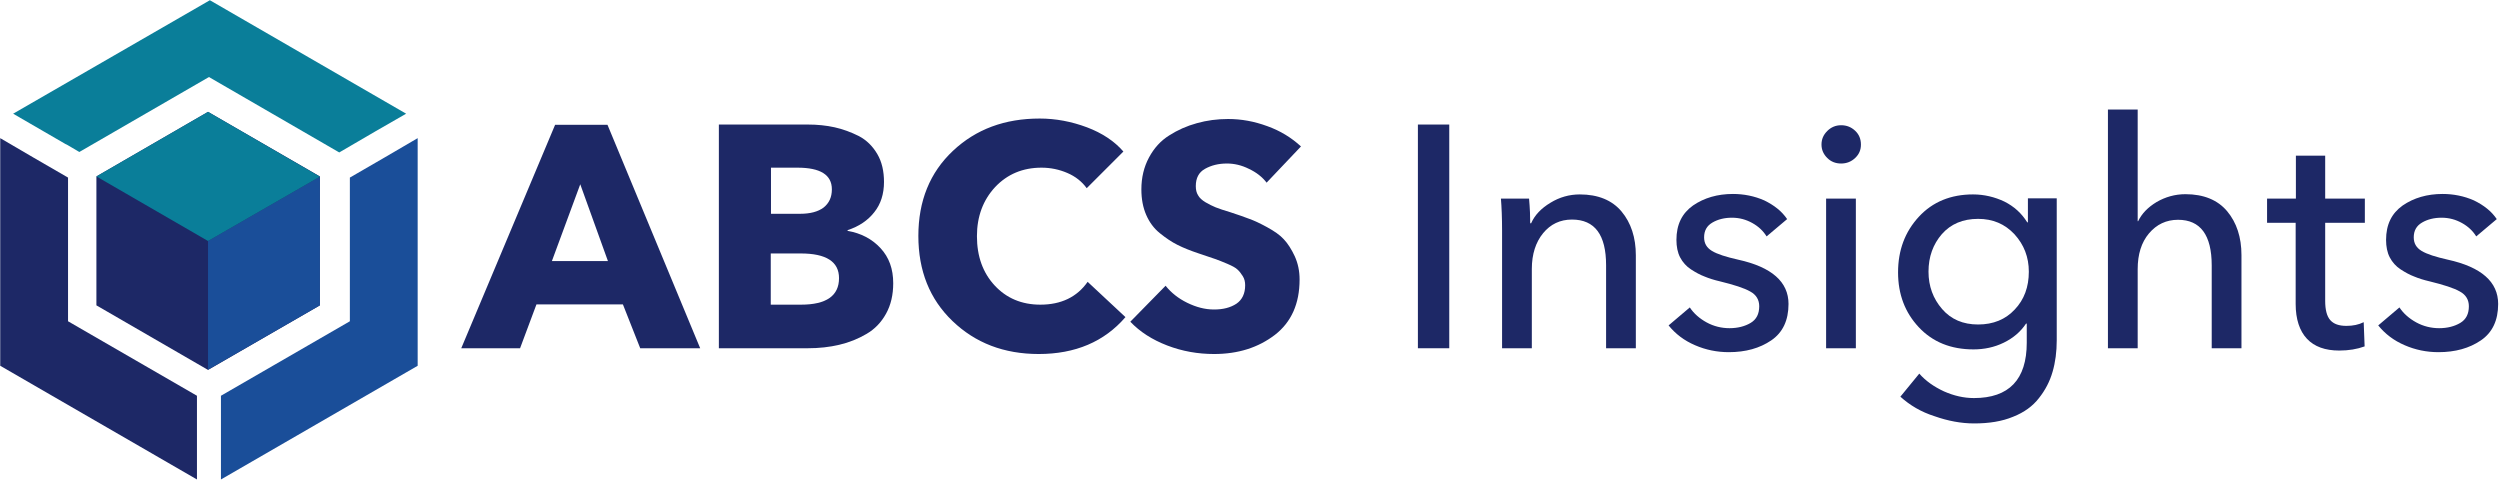 <svg width="1084" height="208" viewBox="0 0 1084 208" fill="none" xmlns="http://www.w3.org/2000/svg">
<g clip-path="url(#clip0_254_164)">
<path d="M303.6 151H277.6L270.1 132H232.6L225.5 151H200L240.7 54.1H263.4L303.6 151ZM263.6 113.2L251.6 79.9L239.3 113.2H263.6Z" fill="#1D2866"/>
<path d="M387.3 122.8C387.3 127.8 386.3 132.2 384.2 136C382.1 139.8 379.3 142.7 375.7 144.8C372.1 146.9 368.2 148.5 363.9 149.5C359.7 150.5 355.1 151 350.3 151H311.7V54H350.3C354.4 54 358.3 54.4 361.9 55.2C365.5 56 369 57.3 372.4 59C375.8 60.8 378.4 63.4 380.4 66.8C382.4 70.2 383.3 74.3 383.3 78.9C383.3 84.1 381.9 88.5 379.1 92C376.3 95.6 372.4 98.2 367.5 99.8V100.1C373.3 101.1 378.1 103.6 381.8 107.6C385.5 111.6 387.3 116.6 387.3 122.8ZM360.7 82.1C360.7 75.8 355.7 72.7 345.8 72.7H334.3V92.7H346.9C351.3 92.7 354.7 91.8 357.1 90C359.5 88.1 360.7 85.5 360.7 82.1ZM363.8 120.6C363.8 113.5 358.3 109.9 347.2 109.9H334.2V132.1H347.3C358.4 132.1 363.8 128.2 363.8 120.6Z" fill="#1D2866"/>
<path d="M488 137.5C478.8 148.2 466.2 153.5 450.4 153.5C435.3 153.5 422.9 148.7 413 139.2C403.1 129.7 398.2 117.4 398.2 102.3C398.2 87.1 403.2 74.8 413.2 65.4C423.2 56 435.7 51.4 450.8 51.4C457.8 51.4 464.6 52.7 471.3 55.2C477.9 57.7 483.2 61.2 487.1 65.7L471.2 81.6C469.1 78.7 466.3 76.5 462.8 75C459.3 73.5 455.6 72.7 451.6 72.7C443.5 72.7 436.8 75.5 431.5 81.1C426.3 86.7 423.6 93.8 423.6 102.4C423.6 111.2 426.2 118.3 431.3 123.8C436.4 129.3 443 132.1 451.1 132.1C460.1 132.1 467 128.8 471.6 122.2L488 137.5Z" fill="#1D2866"/>
<path d="M564.1 63.5L549.2 79.2C547.3 76.7 544.7 74.7 541.5 73.2C538.3 71.6 535.1 70.9 532 70.9C528.3 70.9 525.2 71.7 522.5 73.2C519.8 74.7 518.5 77.2 518.5 80.7C518.5 82.3 518.8 83.6 519.5 84.7C520.1 85.8 521.2 86.8 522.7 87.7C524.2 88.6 525.7 89.3 527.1 89.9C528.6 90.5 530.7 91.2 533.4 92C537 93.2 539.7 94.1 541.7 94.9C543.7 95.6 546.3 96.8 549.4 98.5C552.5 100.2 555 101.9 556.7 103.8C558.4 105.6 560 108.1 561.4 111.1C562.8 114.2 563.5 117.5 563.5 121.2C563.5 131.7 559.9 139.7 552.8 145.2C545.6 150.7 536.9 153.5 526.4 153.5C519.4 153.5 512.6 152.3 506.1 149.8C499.6 147.3 494.3 143.9 490.1 139.5L505.4 123.9C507.8 126.9 510.9 129.4 514.8 131.3C518.7 133.2 522.5 134.2 526.4 134.2C530.3 134.2 533.5 133.4 536.1 131.7C538.6 130 539.9 127.3 539.9 123.7C539.9 122.2 539.6 120.9 538.9 119.8C538.2 118.7 537.5 117.7 536.6 116.9C535.8 116.1 534.3 115.3 532.2 114.4C530.1 113.5 528.3 112.8 526.9 112.3C525.4 111.8 523.1 111 519.8 109.9C516.2 108.7 513.2 107.5 510.6 106.2C508 104.9 505.5 103.2 502.9 101.1C500.3 99 498.4 96.4 497 93.2C495.6 90 494.9 86.3 494.9 82.1C494.9 77 496 72.4 498.2 68.3C500.4 64.2 503.3 61 507 58.7C510.6 56.4 514.6 54.6 519 53.4C523.3 52.2 527.8 51.6 532.5 51.6C538.2 51.6 543.8 52.6 549.5 54.7C555.1 56.7 560 59.7 564.1 63.5Z" fill="#1D2866"/>
<path d="M628.4 54V151H614.8V54H628.4Z" fill="#1D2866"/>
<path d="M650.8 86.1H663C663.4 90.5 663.5 94 663.5 96.8H663.9C665.5 93.2 668.3 90.3 672.3 87.9C676.2 85.5 680.5 84.3 685 84.3C692.9 84.3 699 86.8 703.1 91.7C707.2 96.6 709.3 103 709.3 110.7V151H696.4V115C696.4 101.8 691.5 95.2 681.6 95.2C676.5 95.2 672.3 97.2 669.1 101.1C665.9 105 664.2 110.2 664.2 116.6V151H651.3V100C651.3 94.5 651.1 89.8 650.8 86.1Z" fill="#1D2866"/>
<path d="M774.9 95L766 102.5C764.5 100.1 762.5 98.2 759.8 96.7C757.1 95.2 754.2 94.4 751 94.4C747.7 94.4 744.9 95.1 742.5 96.5C740.1 97.9 738.9 100 738.9 102.9C738.9 105.5 740 107.4 742.3 108.8C744.6 110.2 748.4 111.4 753.7 112.6C768.2 115.8 775.5 122.2 775.5 131.8C775.5 138.9 773 144.2 768 147.6C763 151 756.9 152.7 749.6 152.7C744.5 152.7 739.6 151.7 735 149.7C730.3 147.7 726.5 144.8 723.5 141.1L732.7 133.3C734.4 135.9 736.9 138.1 740 139.8C743.1 141.5 746.5 142.3 749.9 142.3C753.5 142.3 756.6 141.5 759.1 140C761.6 138.5 762.8 136.1 762.8 132.8C762.8 130 761.5 127.8 758.9 126.4C756.3 124.9 751.9 123.5 745.8 122C743.2 121.4 741 120.7 739.1 119.9C737.2 119.2 735.2 118.1 733.2 116.8C731.2 115.5 729.6 113.7 728.5 111.6C727.4 109.5 726.9 106.9 726.9 104C726.9 97.4 729.3 92.5 734.1 89.1C738.9 85.8 744.7 84.1 751.4 84.1C756.1 84.1 760.7 85 765 86.9C769.3 89 772.6 91.6 774.9 95Z" fill="#1D2866"/>
<path d="M806.9 62.7C806.9 65 806.1 66.9 804.4 68.5C802.7 70.1 800.7 70.9 798.3 70.9C795.9 70.9 793.9 70.1 792.3 68.5C790.7 66.9 789.8 65 789.8 62.7C789.8 60.4 790.6 58.5 792.3 56.8C793.9 55.2 795.9 54.3 798.3 54.3C800.7 54.3 802.7 55.1 804.4 56.7C806.1 58.3 806.9 60.3 806.9 62.7ZM804.7 86.1V151H791.8V86.1H804.7Z" fill="#1D2866"/>
<path d="M824 172L832.2 162C835 165.2 838.6 167.7 842.9 169.7C847.2 171.6 851.5 172.6 855.9 172.6C871.1 172.6 878.8 164.6 878.8 148.6V140.3H878.5C876.1 143.9 872.9 146.6 868.8 148.6C864.7 150.6 860.3 151.5 855.7 151.5C845.9 151.5 838 148.3 832 141.9C826 135.5 823 127.6 823 118.1C823 108.5 826 100.5 832 94C838 87.5 845.9 84.3 855.5 84.3C860.3 84.3 864.9 85.4 869.1 87.4C873.3 89.5 876.6 92.5 879 96.4H879.3V86H891.8V147.6C891.8 152.5 891.2 157.1 890 161.2C888.8 165.4 886.8 169.2 884.1 172.6C881.4 176.1 877.7 178.8 872.9 180.7C868.1 182.7 862.5 183.6 856 183.6C850.3 183.6 844.6 182.5 838.9 180.5C832.9 178.6 828.1 175.7 824 172ZM836.2 117.8C836.2 124.1 838.2 129.5 842.1 134C846 138.5 851.2 140.7 857.7 140.7C864.3 140.7 869.6 138.5 873.6 134.2C877.7 129.9 879.7 124.4 879.7 117.8C879.7 111.5 877.6 106.1 873.5 101.6C869.3 97.1 864.1 94.9 857.7 94.9C851.1 94.9 845.9 97.1 842 101.5C838.2 105.9 836.2 111.3 836.2 117.8Z" fill="#1D2866"/>
<path d="M926.8 95.9H927.1C928.7 92.6 931.3 89.9 935.1 87.6C938.9 85.4 943.1 84.2 947.6 84.2C955.5 84.2 961.6 86.7 965.7 91.6C969.8 96.5 971.9 102.9 971.9 110.6V151H959V115.1C959 101.9 954.1 95.3 944.4 95.3C939.3 95.3 935.1 97.3 931.8 101.2C928.5 105.1 926.9 110.3 926.9 116.7V151H914V47.5H926.9V95.9H926.8Z" fill="#1D2866"/>
<path d="M1025.4 86.1V96.6H1008.2V130.4C1008.2 134.3 1008.9 137.1 1010.4 138.8C1011.9 140.5 1014.2 141.3 1017.4 141.3C1020.2 141.3 1022.7 140.8 1024.9 139.7L1025.3 150.2C1022 151.4 1018.4 152 1014.3 152C1008.2 152 1003.5 150.3 1000.3 146.9C997.1 143.5 995.4 138.4 995.4 131.8V96.6H983V86.1H995.5V67.5H1008.2V86.1H1025.4Z" fill="#1D2866"/>
<path d="M1082.6 95L1073.7 102.5C1072.2 100.1 1070.2 98.2 1067.5 96.7C1064.8 95.2 1061.9 94.4 1058.7 94.4C1055.4 94.4 1052.6 95.1 1050.2 96.5C1047.8 97.9 1046.6 100 1046.6 102.9C1046.6 105.5 1047.7 107.4 1050 108.8C1052.3 110.2 1056.1 111.4 1061.4 112.6C1075.9 115.8 1083.2 122.2 1083.2 131.8C1083.2 138.9 1080.7 144.2 1075.7 147.6C1070.7 151 1064.6 152.7 1057.3 152.7C1052.2 152.7 1047.3 151.7 1042.7 149.7C1038 147.7 1034.2 144.8 1031.2 141.1L1040.4 133.3C1042.1 135.9 1044.6 138.1 1047.7 139.8C1050.8 141.5 1054.2 142.3 1057.6 142.3C1061.2 142.3 1064.3 141.5 1066.8 140C1069.3 138.5 1070.5 136.1 1070.5 132.8C1070.5 130 1069.2 127.8 1066.6 126.4C1064 124.9 1059.6 123.5 1053.5 122C1050.9 121.4 1048.7 120.7 1046.8 119.9C1044.9 119.2 1042.9 118.1 1040.9 116.8C1038.9 115.5 1037.3 113.7 1036.2 111.6C1035.1 109.5 1034.6 106.9 1034.6 104C1034.6 97.4 1037 92.5 1041.8 89.1C1046.6 85.8 1052.4 84.1 1059.1 84.1C1063.8 84.1 1068.4 85 1072.7 86.9C1077 89 1080.3 91.6 1082.6 95Z" fill="#1D2866"/>
<path d="M29.5 77L14.3 68.2L0.1 59.9V158.6L85.4 207.9V171.6L29.5 139.3V77Z" fill="#1D2866"/>
<path d="M147.1 66.1L162.7 57L176.1 49.3L91 0.1L5.7 49.3L28.3 62.4L29.3 62.9L34.4 65.9L90.6 33.4L147.1 66.1Z" fill="#0A7E99"/>
<path d="M166.9 68.2L151.7 77V139.3L95.8 171.6V207.9L181.1 158.6V59.9L166.9 68.2Z" fill="#1A4E99"/>
<path d="M138.7 132.4V76.5L90.2 48.5L41.8 76.5V132.4L90.2 160.4L138.7 132.4Z" fill="#1D2866"/>
<path d="M90.2 104.5L138.7 76.6V132.4L90.2 160.3V104.5Z" fill="#1A4E99"/>
<path d="M138.7 76.6L90.2 48.5L41.8 76.5L90.2 104.5L138.7 76.6Z" fill="#0A7E99"/>
</g>
<defs>
<clipPath id="clip0_254_164">
<rect width="1084" height="208" fill="white"/>
</clipPath>
</defs>
</svg>
